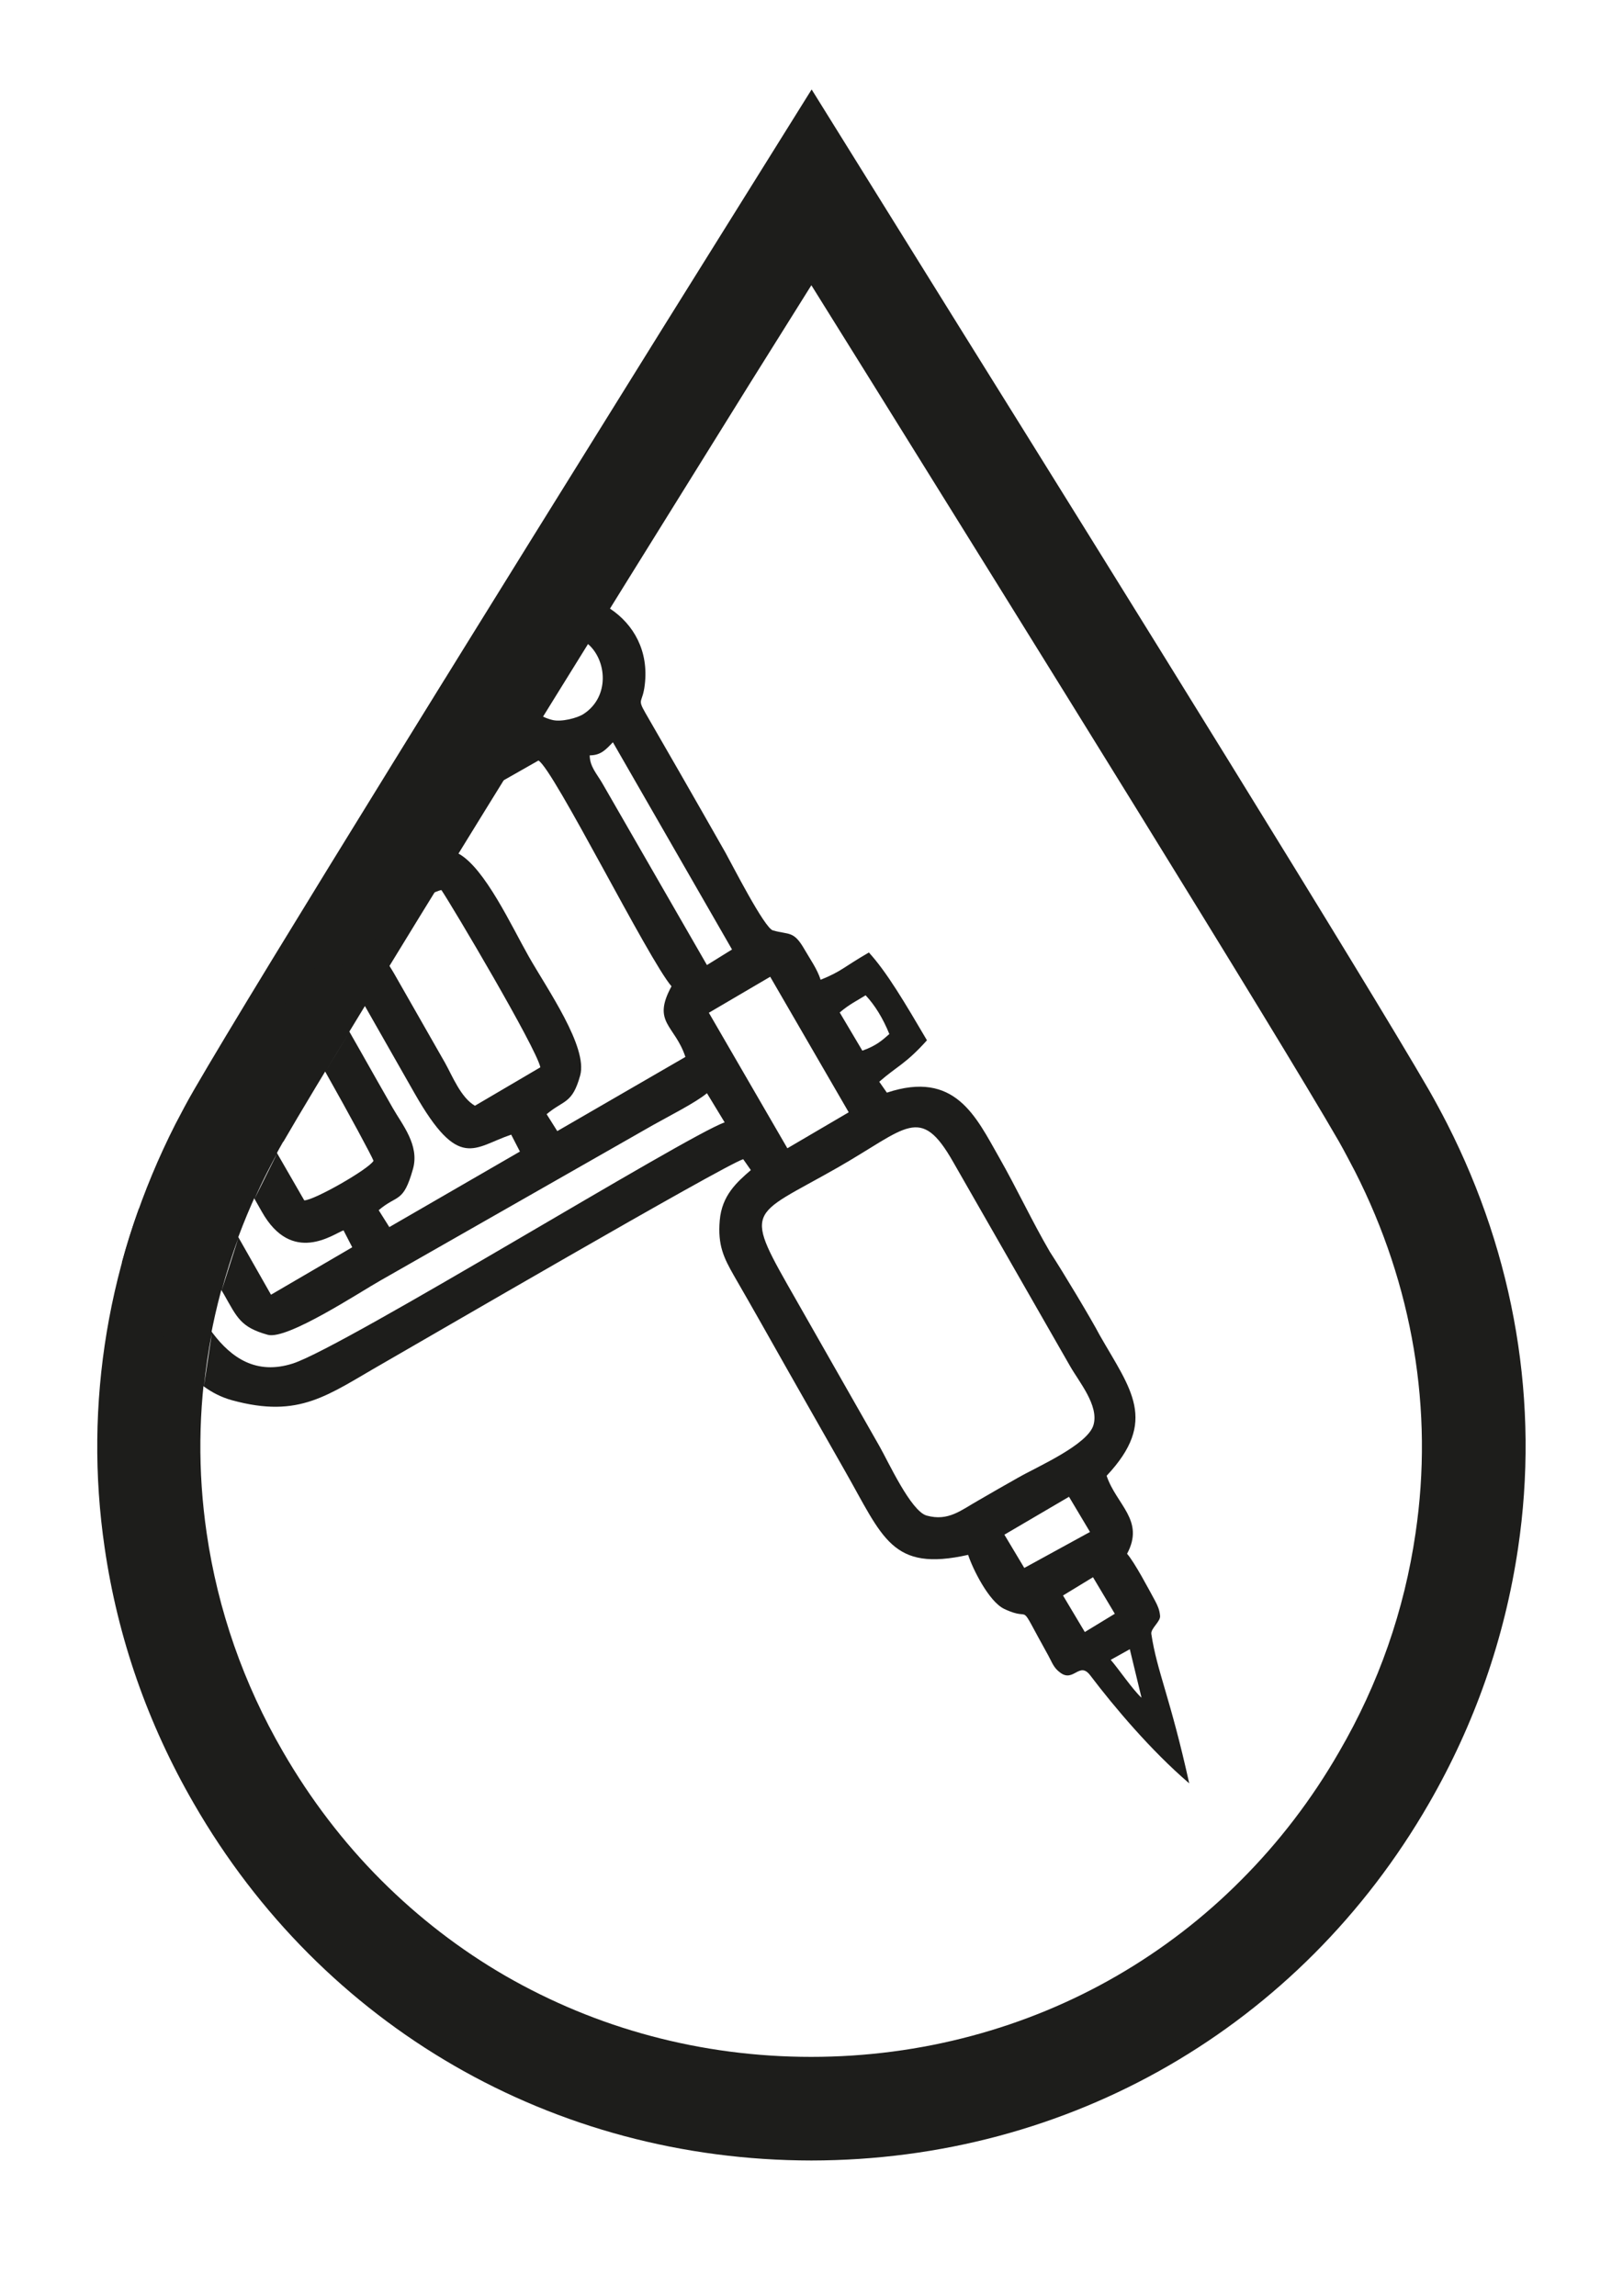 <?xml version="1.0" encoding="utf-8"?>
<!-- Generator: Adobe Illustrator 27.5.0, SVG Export Plug-In . SVG Version: 6.00 Build 0)  -->
<svg version="1.1" id="Layer_1" xmlns="http://www.w3.org/2000/svg" xmlns:xlink="http://www.w3.org/1999/xlink" x="0px" y="0px"
	 viewBox="0 0 595.3 841.9" style="enable-background:new 0 0 595.3 841.9;" xml:space="preserve">
<style type="text/css">
	.st0{fill:#1D1D1B;}
	.st1{fill-rule:evenodd;clip-rule:evenodd;fill:#1D1D1B;}
</style>
<path class="st0" d="M297.7,32.8l-54.8,87.8c-56.7,91.1-148.6,239-171.7,279c-2.4,4.1-4.6,8.3-6.9,12.7
	C39.6,461,30.6,514.8,38.4,567.7c4.8,33,15.8,64.5,32.7,93.7c47.2,81.9,131.9,130.8,226.5,130.9l0,0c94.6-0.1,179.3-49,226.5-130.9
	c16.8-29.1,27.8-60.6,32.7-93.6c7.9-53-1.1-106.8-26-155.7c-2.1-4.1-4.3-8.2-6.7-12.4C500.7,359.2,409,211.5,352.3,120.6L297.7,32.8
	L297.7,32.8z M297.6,104.6l22.5,36.1c53.7,86.3,147.4,237,171,277.9c2.1,3.7,4,7.4,5.9,11c21.2,41.7,28.9,87.6,22.2,132.7l0,0l0,0
	c-4.1,28.2-13.5,55.2-28,80.1l0,0l0,0c-10,17.4-22.1,33.2-36,47.1c-13.6,13.7-29,25.5-45.6,35.1s-34.5,17-53.2,22
	c-19,5.1-38.8,7.7-58.9,7.7s-39.9-2.6-58.9-7.7c-18.7-5-36.5-12.4-53.2-22c-16.6-9.6-31.9-21.4-45.6-35.1
	c-13.9-13.9-26-29.8-36-47.1l0,0l0,0c-14.5-25-23.9-52-28-80.2l0,0c-6.6-45.1,1-90.9,22.1-132.5c2.3-4.3,4-7.6,5.9-10.9l0.1-0.1
	l0.1-0.1c23.2-40.1,117.1-191.3,171-277.9L297.6,104.6"/>
<path class="st1" d="M147.7,315.3l-3.7-5.9l41-23.4l12.5-7.1c5.6,3.2,40.4,73.1,48.8,82.8c-7.3,13.4,1.2,14.1,5.1,25.9l-47,27.2
	l-3.9-6.2c6.3-5.3,9.4-3.7,12.3-14.2c2.9-10.4-12.1-31.7-18.9-43.7c-6.3-11.1-16-32.2-25.6-37.6c-0.8-0.4-1.6-0.8-2.3-1
	C155.3,309.2,155.1,312.8,147.7,315.3 M198.2,391.4l-24,14.1c-5.2-3-8.3-11-11-15.8c-3.3-5.7-6-10.6-9.3-16.3
	c-3.3-5.7-6-10.6-9.3-16.3c-0.5-0.9-1.1-1.8-1.7-2.8c-2.8-4.4-6.3-9.7-6.1-14.4c3.3-2.9,16.3-10.2,22.7-12.7c1-0.4,1.8-0.7,2.4-0.8
	C165.9,332.3,196.6,384.1,198.2,391.4z M202.5,264c-1.2-0.3-2.3-0.7-3.3-1.2c-17.5-7.9-8.9-34.8,11.6-29.2c1.8,0.5,3.5,1.4,4.9,2.6
	c6.9,6,8,19.3-1.6,25.6C211.9,263.3,205.8,264.9,202.5,264z M268.5,348.2l-9.2,5.7l-38.4-66.7c-1.9-3.3-4.6-6.1-4.6-10.2
	c4.1,0,5.9-2.1,8.5-4.8L268.5,348.2z M311.3,407.9l-22.5,13.2L260,371.4l22.5-13.2L311.3,407.9z M316.3,385.3l-8.3-14
	c3.5-3,6.3-4.3,9.5-6.3c3.4,3.6,6.4,8.5,8.7,14.2C323.8,381.3,321.5,383.5,316.3,385.3z M375.7,575l-7.3-12.2l23.7-13.9l7.7,12.9
	L375.7,575z M408.9,591.8l-11,6.7l-8-13.4l11-6.7L408.9,591.8z M418.7,622.6c-3.2-2.9-8.5-10.7-11.3-13.9l7-3.9L418.7,622.6z
	 M392.5,501c3.3,5.8,10.6,14.4,8.6,21.5c-2,7.3-20.7,15.4-27.5,19.3c-5.1,2.9-9.4,5.3-14.5,8.3c-6.6,3.7-11.2,7.9-19.2,5.7
	c-5.8-1.6-14.1-19.8-17.3-25.4l-30.3-53.2c-19.9-34.9-17.9-30.3,14.9-49c25.4-14.5,30.3-23.4,42.4-2.1 M385.1,459.1
	c-6.6-11.3-12-23-18.6-34.6c-8.6-15.1-16.2-32.1-41.2-23.8l-2.8-4c6.5-5.7,9.7-6.5,17.5-15.2c-8-13.6-14.7-25-21.3-32.2
	c-9.5,5.5-10,6.9-17.7,10c-1.3-4-3.7-7.3-5.9-11.1c-4-7-5.6-5.3-11.6-7c-3.1-0.8-15.1-24.4-17.4-28.5c-5.8-10.2-11.1-19.5-16.9-29.6
	l-12.5-21.7c-3.1-5.4-1-3.4-0.2-10.3c1.5-12.4-4.1-22.1-12.6-27.8c-10.9-7.2-26.5-7.9-38.2,1.2c-10.7,8.3-5.3,15.2-16.6,21.4
	l-5.9,3.2c-5.7,9.2-11.3,18.3-16.8,27.3c9.2-5.5,22.6-14.1,29.9-16.5l5.8,9.5c-4.2,3.5-28.4,17.2-49.1,28.8
	c-5.7,9.3-11.2,18.3-16.5,26.8l14.6-8.1l3.2,6.2c-7.4,6.7-21.5,8.7-5.9,36.2l5.6,9.9l18.1,31.8c16.3,28.6,21.7,19.7,35.4,15.1
	l3.2,6.2L142.8,450l-3.9-6.2c6.9-5.9,9-2.4,12.6-15.2c2.4-8.7-4-16.2-7.4-22.2c-4.1-7.1-7.6-13.4-11.7-20.6l-4.1-7.2l-7.3-12.8
	c-5.7-10-6-15.5-17.9-18.9c-3.8,6.3-7.4,12.2-10.8,17.8c3.2-1.7,5.9-3,7.2-3.4c2.2,1.3,11.2,16.5,19.9,31.9s17.1,31,17.6,32.5
	c-1.8,3.1-21.8,14.5-25.4,14.5l-9.8-17L80,385.3c-3.4,5.7-6.3,10.6-8.5,14.4l-0.5,0.8l22.5,39.4l2.5,4.4c11.1,19.8,26.3,8.2,30,6.9
	l3.2,6.2l-29.8,17.4l-11.7-20.6l-23.4-41.3c-2.8,5.6-5.4,11.2-7.8,16.9l25,43.8l0.6,1c4.9,8.6,6.1,12.1,16.1,14.9
	c7.1,2,34-15.8,41.5-20l99.8-56.9c5.3-3,15.8-8.3,19.8-11.7l6.5,10.7c-14.1,4.9-139.1,82.1-158.3,88.4c-13.6,4.4-22.7-2.2-29.4-11
	c-4.9-6.4-8.4-14-11.4-19.2L51,443.1c-2.4,6.6-4.5,13.2-6.3,19.9l9.9,17.4c4.9,8.6,10.3,20.7,20.1,28c3,2.2,6.4,4,10.4,5.1
	c24.9,6.8,35-1.9,55.5-13.6c12.6-7.2,124.2-72.2,132-74.8l2.8,4c-5.2,4.5-10.6,9.3-11.4,18.4c-0.8,9.2,1.5,13.8,5.2,20.3
	c7,12.1,13.4,23.5,20.3,35.7c6.9,12.2,13.4,23.5,20.3,35.7c14.1,24.7,17.2,37.3,45.3,31c1.7,5.2,7.6,17.1,13.2,19.8
	c11.3,5.4,4-4.8,16.2,17.1c1.4,2.5,1.9,4.5,4.4,6.3c4.9,3.7,7-4.3,11,1c8.8,11.6,22.3,27.6,36.3,39.6c-7-31.7-11.8-40.9-13.9-54.8
	c-0.3-2,3.5-4.6,3.2-6.7c-0.2-2.1-0.8-3.5-1.8-5.4c-2.4-4.4-7.5-14.1-10.3-17.3c6.6-12.3-3.9-17.9-7.5-28.6
	c19-20.2,8.8-31.7-2.5-51.5C400.2,483.6,389.8,466.3,385.1,459.1z M215.7,236.3l8-13 M184.9,286.1l14.4-23.2 M159.6,327.2l8.7-14.1
	 M133.9,369.1l9.1-14.8 M119.3,393.1c2.7-4.5,5.7-9.4,8.8-14.5 M93.3,439.8c1.5-3.4,3.1-6.8,4.8-10.1c1.3-2.5,2.4-4.7,3.5-6.6
	 M81.2,473.6c1.8-6.6,3.8-13.1,6.2-19.5 M74.8,508.4c0.7-6.5,1.6-13,2.9-19.4"/>
</svg>
